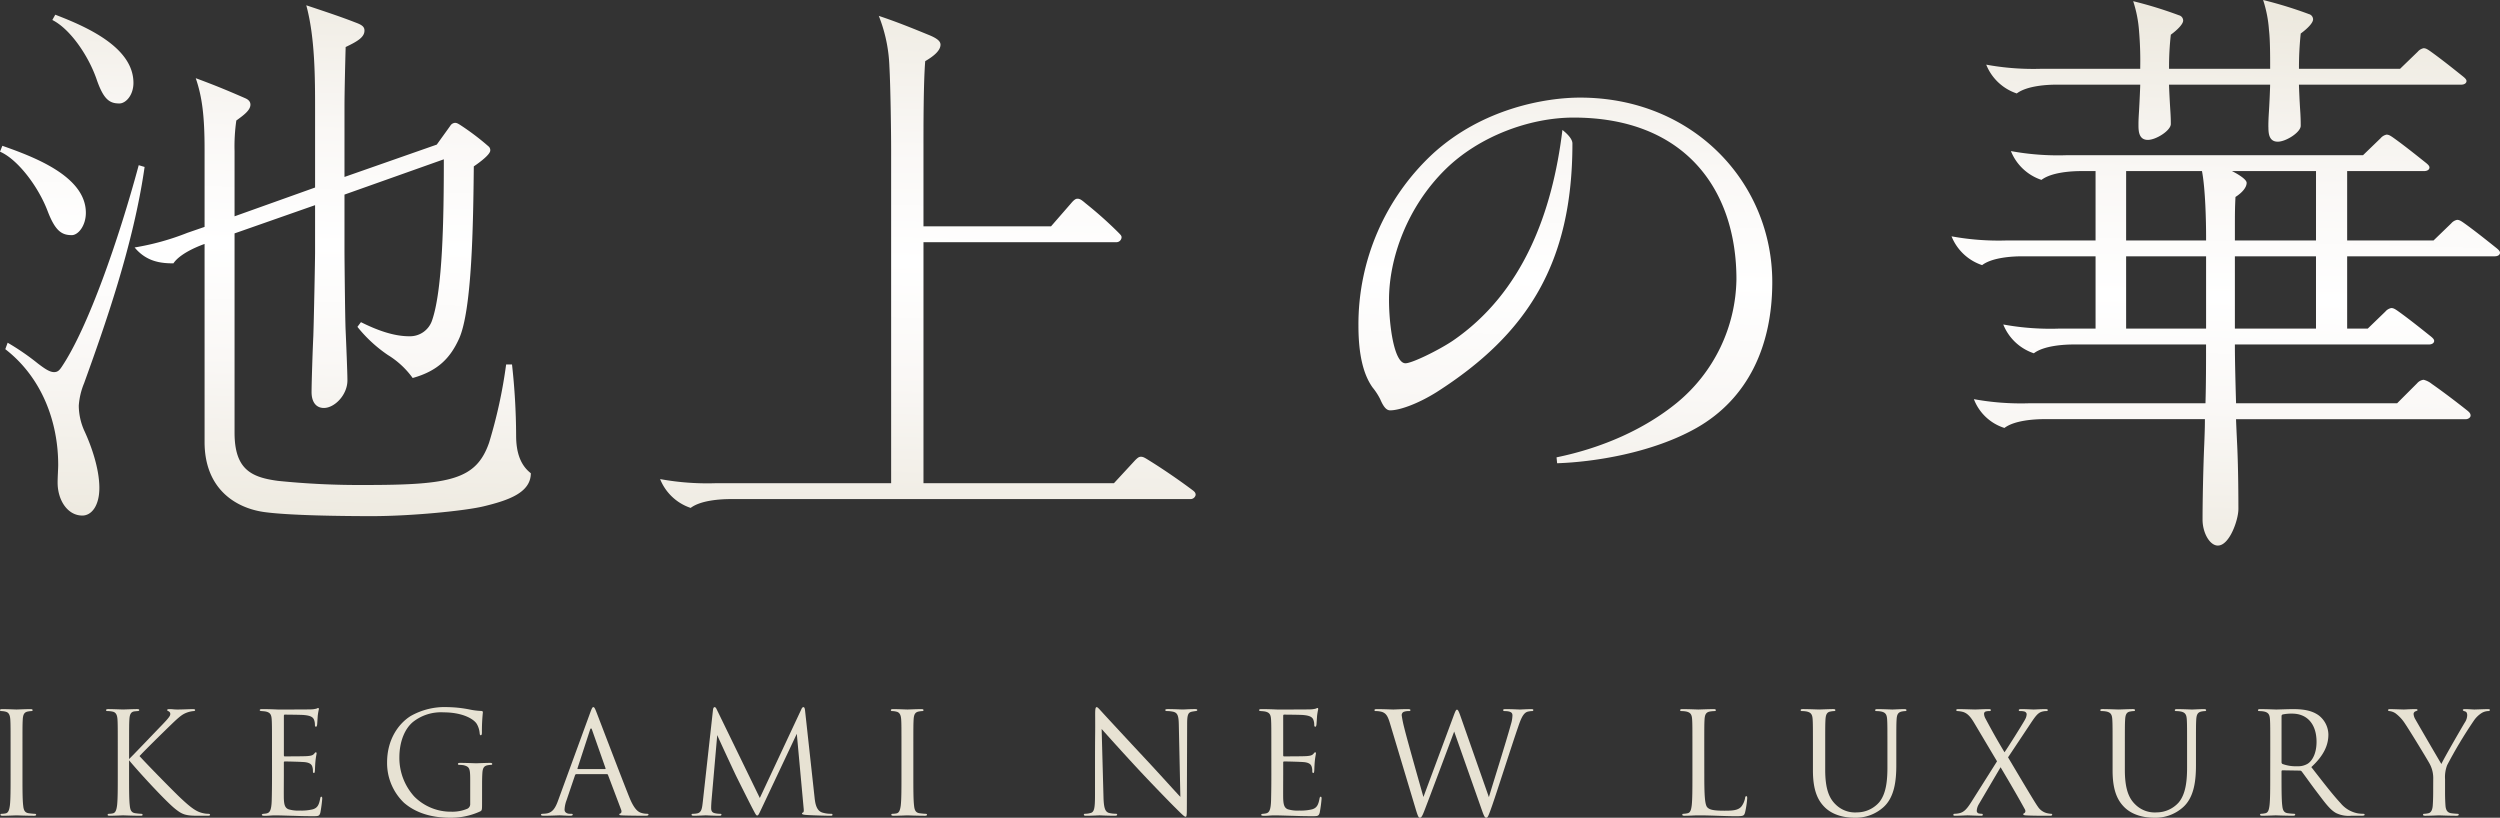 <svg xmlns="http://www.w3.org/2000/svg" xmlns:xlink="http://www.w3.org/1999/xlink" width="613.757" height="200.756" viewBox="0 0 613.757 200.756">
  <rect x="0" y="0" width="613.757" height="200.756" fill="#333333" stroke="none"/>
  <defs>
    <linearGradient id="linear-gradient" x1="0.335" y1="1.749" x2="0.65" y2="-0.758" gradientUnits="objectBoundingBox">
      <stop offset="0" stop-color="#c5b695"/>
      <stop offset="0.122" stop-color="#d7ccb6"/>
      <stop offset="0.287" stop-color="#ece8dd"/>
      <stop offset="0.419" stop-color="#faf8f6"/>
      <stop offset="0.5" stop-color="#fff"/>
      <stop offset="0.581" stop-color="#faf8f6"/>
      <stop offset="0.713" stop-color="#ece8dd"/>
      <stop offset="0.878" stop-color="#d7ccb6"/>
      <stop offset="1" stop-color="#c5b695"/>
    </linearGradient>
  </defs>
  <g id="txt-catch" transform="translate(-390.467 -227.05)">
    <path id="合体_6" data-name="合体 6" d="M540.733,127.578c0-4.185.143-12.266.433-18.905.142-3.609.142-4.762.142-5.773h-39.4c-2.454,0-7.361.291-9.814,2.164a11.833,11.833,0,0,1-7.5-7.07A64.109,64.109,0,0,0,498.3,99h43.151c.142-4.762.142-9.958.142-14.43H509.127c-2.452,0-7.359.289-9.814,2.164a12.249,12.249,0,0,1-7.505-7.072,64.023,64.023,0,0,0,13.712,1.011h8.947V62.924H496.426c-2.452,0-7.357.287-9.812,2.166a12.252,12.252,0,0,1-7.506-7.07,64.128,64.128,0,0,0,13.71,1.009h21.648V42H511c-2.454,0-7.359.287-9.816,2.164a12.245,12.245,0,0,1-7.5-7.074,63.883,63.883,0,0,0,13.71,1.013H580.13l4.331-4.185a2.585,2.585,0,0,1,1.442-.866c.578,0,1.011.289,2.021,1.011,2.6,1.875,5.482,4.185,7.65,5.915.72.579.866.866.866,1.155,0,.435-.433.868-1.3.868H576.233V59.028h21.215l4.331-4.185a2.579,2.579,0,0,1,1.442-.868c.578,0,1.011.291,2.021,1.011,2.6,1.877,5.482,4.187,7.648,5.915.722.581.866.868.866,1.157,0,.433-.431.866-1.3.866H576.233v17.75h5.053l4.327-4.183a2.591,2.591,0,0,1,1.444-.866c.578,0,1.013.285,2.023,1.011,2.595,1.875,5.482,4.185,7.646,5.915.722.577.868.866.868,1.153,0,.435-.435.868-1.3.868H548.67c0,3.894.144,9.38.289,14.43H588.5l4.9-4.9a2.521,2.521,0,0,1,1.59-.868,5.12,5.12,0,0,1,2.019,1.011c2.888,2.021,5.918,4.331,8.661,6.5.72.576.866.864.866,1.3s-.579.866-1.157.866H548.958c0,.433.144,3.607.291,6.639.267,5.817.283,12.9.285,15.076v.368c0,2.595-2.164,8.945-5.047,8.945C542.466,133.929,540.733,130.753,540.733,127.578Zm7.937-46.9h19.914V62.924H548.67Zm-26.7,0H541.6V62.924H521.968Zm29.587-35.789c0,1.155-1.153,2.454-2.741,3.463-.144,2.888-.144,4.041-.144,9.38v1.3h19.914V42H547.95C549.392,42.719,551.555,44.019,551.555,44.885ZM521.968,59.028H541.6V57.871c0-3.028-.142-11.4-1.009-15.871h-18.62ZM64.8,125.7c-7.072-1.011-14.576-5.773-14.576-17.175V59.892c-2.454.866-6.206,2.6-7.65,4.762-3.174,0-6.637-.433-9.527-3.9a62.623,62.623,0,0,0,12.99-3.607l4.187-1.442V36.657c0-8.083-.579-12.845-2.168-17.461,5.484,2.021,8.8,3.463,12.126,4.907,1.009.435,1.3,1.009,1.3,1.588,0,1.3-1.446,2.452-3.463,3.894a44.52,44.52,0,0,0-.435,7.5v16.02l19.77-7.068V27.133c0-7.937,0-17.895-2.162-25.833,5.194,1.731,8.657,2.887,11.977,4.185,1.588.58,2.308,1.013,2.308,2.023,0,1.586-1.586,2.595-4.618,4.039-.142,5.051-.287,11.546-.287,14.72V43.441L107.229,35.5l3.321-4.618a1.471,1.471,0,0,1,1.153-.722c.433,0,.722.146,1.59.722a61.675,61.675,0,0,1,6.635,5.051,1.2,1.2,0,0,1,.435,1.011c0,1.011-2.743,3.03-4.041,3.9-.148,14.143-.435,35.216-3.611,42.286-2.162,4.762-5.192,7.939-11.4,9.669a20.986,20.986,0,0,0-6.064-5.629,33.955,33.955,0,0,1-7.5-6.928l.866-1.153c4.041,2.021,8.081,3.463,11.833,3.463a5.71,5.71,0,0,0,5.631-3.9c2.6-7.5,2.885-24.821,2.885-39.541L84.572,47.772V61.5c0,1.687.144,17.018.287,19.75.144,3.174.435,10.393.435,12.124,0,3.607-3.176,6.782-5.773,6.782-2.019,0-3.03-1.586-3.03-3.9s.287-10.824.431-13.71c.144-4.041.431-18.759.431-20.638V50.367L57.584,57.3v48.923c0,9.094,4.185,10.969,10.682,11.835a197.249,197.249,0,0,0,21.356,1.009c20.928,0,27.277-1.3,30.451-10.389a120.98,120.98,0,0,0,4.185-19.2H125.7a162.011,162.011,0,0,1,1.011,17.464c0,4.041,1.009,7.217,3.609,9.236,0,4.762-5.484,6.639-11.4,8.081-4.616,1.155-18.039,2.454-27.564,2.454C84.137,126.712,71,126.568,64.8,125.7Zm-50.656-7.219c0-1.3.144-3.463.144-4.327,0-10.682-4.042-21.5-12.988-28.43l.576-1.588A60,60,0,0,1,9.236,89.19c1.877,1.444,3.03,2.164,4.042,2.164.866,0,1.3-.433,1.879-1.3,6.493-9.669,14-31.318,18.9-49.5l1.444.433C32.761,60.181,25.691,80.1,20.64,94.1a17.58,17.58,0,0,0-1.3,5.484,15.29,15.29,0,0,0,1.442,6.349c1.732,3.754,3.611,9.236,3.611,13.854,0,4.331-1.879,6.784-4.187,6.784C16.6,126.568,14.145,122.816,14.145,118.485Zm147.915-.864a64.137,64.137,0,0,0,13.71,1.009h43.008V36.657c0-3.894-.144-15.44-.433-20.493a37.042,37.042,0,0,0-2.6-12.266c4.764,1.586,8.947,3.321,12.124,4.618,2.164.864,3.03,1.586,3.03,2.454,0,1.586-2.021,3.03-3.754,4.041-.429,5.2-.429,15.873-.429,21.215V55.565h31.316l4.9-5.629c.726-.866,1.155-1.153,1.588-1.153.579,0,1.011.287,2.019,1.153a97.457,97.457,0,0,1,7.8,6.926c.864.866,1.011,1.009,1.011,1.444a1.276,1.276,0,0,1-1.3,1.155H226.717v59.168h46.756l5.2-5.627c.72-.722,1.009-.866,1.44-.866.579,0,1.013.291,2.166,1.011,3.03,1.875,7.07,4.618,10.535,7.217.578.431.72.72.72,1.153a1.277,1.277,0,0,1-1.3,1.009H179.379c-2.454,0-7.361.291-9.816,2.168A12.251,12.251,0,0,1,162.06,117.62Zm220.077-5.34c11.255-2.308,21.646-6.926,29.585-13.421A40,40,0,0,0,426.3,68.553c0-22.224-12.841-39.687-39.974-39.687-10.826,0-23.235,4.618-31.46,12.7C345.48,50.8,341.007,63.359,341.007,73.6c0,6.495,1.3,15.587,4.041,15.587,1.586,0,8.079-3.176,11.544-5.486C373.91,71.873,381.127,52.1,383.58,31.9c.72.577,2.454,2.021,2.454,3.321,0,29.3-10.971,46.758-33.339,61.045-4.616,2.887-9.092,4.476-11.4,4.476-.868,0-1.588-.724-2.452-2.743a15.6,15.6,0,0,0-1.879-2.886c-2.162-3.032-3.463-7.794-3.463-15.153a57.149,57.149,0,0,1,18.183-42.142c12.268-11.257,27.854-13.856,36.226-13.856,27.708,0,47.189,20.782,47.189,45.318,0,15.587-5.915,28.574-18.615,35.789-10.97,6.206-25.4,8.374-34.205,8.659ZM11.69,51.813C9.384,45.749,4.331,39.112,0,37.237l.578-1.444c7.8,2.743,20.5,7.5,20.5,16.453,0,3.172-1.877,5.482-3.463,5.482C15.157,57.728,13.567,56.718,11.69,51.813Zm545.2-20.64c0-.864,0-1.588.144-3.9.146-2.166.289-5.917.289-6.493H532.506c0,.575.144,3.605.289,5.915.136,2.031.146,2.791.146,3.592v.162c0,1.586-3.609,3.894-5.631,3.894-2.164,0-2.308-2.019-2.308-3.607,0-.864,0-1.3.144-3.607.142-2.452.289-5.915.289-6.349h-20.5c-2.452,0-7.359.289-9.812,2.164a12.241,12.241,0,0,1-7.5-7.072,63.993,63.993,0,0,0,13.71,1.011h24.1v-.431a86.022,86.022,0,0,0-.289-8.8A30.339,30.339,0,0,0,523.7.291,100.933,100.933,0,0,1,534.96,3.756a1.335,1.335,0,0,1,1.011,1.3c0,.864-1.446,2.308-3.03,3.463a73,73,0,0,0-.435,8.37h24.823v-.433c0-2.984-.014-6.89-.289-9.092A30.265,30.265,0,0,0,555.6,0a102.218,102.218,0,0,1,11.255,3.465,1.341,1.341,0,0,1,1.011,1.3c0,.868-1.442,2.31-3.03,3.465a80.272,80.272,0,0,0-.433,8.659h24.823l4.329-4.185A2.586,2.586,0,0,1,595,11.837c.578,0,1.011.287,2.019,1.009,2.6,1.875,5.484,4.185,7.65,5.919.72.574.864.864.864,1.153,0,.431-.431.866-1.3.866H564.4c0,.433.142,3.9.287,6.06.143,2.1.146,3.111.146,3.959v.081c0,1.588-3.609,3.9-5.629,3.9C557.039,34.783,556.9,32.763,556.9,31.173ZM23.67,19.338C21.65,13.565,17.177,7.072,12.847,4.909l.72-1.3c7.506,2.888,19.194,7.937,19.194,16.74,0,3.032-1.875,5.051-3.463,5.051C26.846,25.4,25.4,24.39,23.67,19.338Z" transform="translate(390.467 227.05)" fill="url(#linear-gradient)"/>
    <g id="グループ_2094" data-name="グループ 2094" transform="translate(390.467 400.652)">
      <g id="グループ_2093" data-name="グループ 2093" transform="translate(0)">
        <g id="グループ_2092" data-name="グループ 2092">
          <path id="パス_7681" data-name="パス 7681" d="M283.528,257.093c0-5.4,0-6.375-.07-7.48-.07-1.18-.415-1.769-1.178-1.94a4.483,4.483,0,0,0-1.072-.141c-.141,0-.279-.068-.279-.207,0-.209.174-.277.556-.277,1.141,0,3.325.1,3.5.1s2.353-.1,3.4-.1c.378,0,.554.068.554.277,0,.138-.141.207-.277.207a5.258,5.258,0,0,0-.868.1c-.934.174-1.213.765-1.281,1.978-.068,1.105-.068,2.077-.068,7.48v6.1c0,3.325,0,6.061.174,7.515.1,1,.31,1.767,1.349,1.905.486.07,1.213.138,1.422.138.31,0,.413.105.413.209,0,.174-.136.277-.519.277-1.9,0-4.12-.1-4.294-.1s-2.358.1-3.4.1c-.38,0-.554-.07-.554-.277,0-.1.068-.209.38-.209a4.9,4.9,0,0,0,.9-.1c.692-.139.9-.936,1.037-1.94.176-1.455.176-4.191.176-7.515Z" transform="translate(-280.928 -246.562)" fill="#e7e2d3"/>
          <path id="パス_7682" data-name="パス 7682" d="M298.425,259.31c1.075-1.039,5.786-5.993,7.9-8.175,2.079-2.149,2.215-2.494,2.215-2.909a.712.712,0,0,0-.448-.659c-.242-.1-.312-.171-.312-.312s.207-.207.519-.207c1,0,.9.1,2.079.1,1.075,0,3.116-.1,3.672-.1.486,0,.589.1.589.242s-.068.209-.38.242a6.321,6.321,0,0,0-1.769.418c-.863.345-1.523.76-3.6,2.769-3.05,2.945-7,6.861-7.9,7.865,2.182,2.389,8.485,8.8,10.113,10.322,2.839,2.668,4.052,3.428,5.716,3.74a4.793,4.793,0,0,0,1,.1c.277,0,.486.07.486.242s-.141.244-.521.244h-2.564c-3.013,0-3.808-.38-5.437-1.661-2.079-1.628-8.311-8.313-11.361-11.952v3.569c0,3.325,0,6.061.174,7.515.1,1,.312,1.767,1.349,1.905.486.07,1.178.138,1.387.138.312,0,.418.138.418.242,0,.174-.141.244-.521.244-1.905,0-4.087-.1-4.261-.1s-2.217.1-3.257.1c-.38,0-.554-.035-.554-.244,0-.1.07-.242.38-.242a4.857,4.857,0,0,0,.9-.1c.694-.139.9-.936,1.039-1.94.174-1.455.174-4.191.174-7.515v-6.1c0-5.4,0-6.375-.068-7.48-.07-1.18-.417-1.769-1.178-1.94a5.857,5.857,0,0,0-1.248-.141c-.277,0-.38-.068-.38-.207,0-.209.174-.277.554-.277,1.143,0,3.465.1,3.637.1s2.356-.1,3.4-.1c.38,0,.554.068.554.242,0,.138-.07.209-.38.242-.382.035-.418.035-.763.07-.936.1-1.213.8-1.281,2.011-.07,1.105-.07,2.077-.07,7.48Z" transform="translate(-266.735 -246.562)" fill="#e7e2d3"/>
          <path id="パス_7683" data-name="パス 7683" d="M312.957,257.244c0-5.4,0-6.375-.07-7.48-.07-1.18-.347-1.736-1.488-1.978a8.561,8.561,0,0,0-1-.1c-.244-.033-.451-.068-.451-.207,0-.209.171-.277.554-.277.8,0,1.732,0,3.914.1.242,0,7.135,0,7.931-.035a5.857,5.857,0,0,0,1.6-.207.809.809,0,0,1,.38-.138c.1,0,.138.138.138.31a14.927,14.927,0,0,0-.277,1.628c-.037.521-.07,1.18-.138,2.079-.035.347-.141.589-.277.589-.209,0-.277-.174-.277-.451a3.521,3.521,0,0,0-.174-1.143c-.244-.8-.971-1.143-2.494-1.281-.589-.07-4.366-.1-4.744-.1-.141,0-.209.1-.209.345v9.561c0,.242.035.345.209.345.451,0,4.709,0,5.5-.068.936-.07,1.387-.176,1.734-.589.174-.209.277-.347.415-.347.1,0,.171.068.171.277s-.171.8-.277,1.94c-.1,1.072-.1,1.87-.136,2.356-.035.345-.106.519-.244.519-.207,0-.242-.277-.242-.554a3.073,3.073,0,0,0-.141-.969c-.136-.519-.552-1-1.8-1.145-.936-.1-4.364-.174-4.953-.174a.219.219,0,0,0-.242.244v3.048c0,1.176-.035,5.2,0,5.924.068,1.417.277,2.182,1.14,2.527a8.421,8.421,0,0,0,2.877.312,11.5,11.5,0,0,0,3.118-.312c1.108-.345,1.49-1.072,1.767-2.562.068-.382.138-.521.31-.521.209,0,.209.279.209.521a33.777,33.777,0,0,1-.45,3.358c-.242.9-.519.9-1.87.9-2.564,0-3.7-.068-5.056-.1-1.384-.035-2.98-.1-4.329-.1-.833,0-1.663.139-2.564.1-.38,0-.554-.07-.554-.277,0-.1.174-.174.38-.209a4.642,4.642,0,0,0,.8-.1c.727-.174,1.176-.659,1.246-3.255.035-1.354.07-3.118.07-6.2Z" transform="translate(-246.182 -246.713)" fill="#e7e2d3"/>
          <path id="パス_7684" data-name="パス 7684" d="M347.486,270.553c0,1.56-.033,1.628-.45,1.87a17.1,17.1,0,0,1-7.342,1.558c-2.635,0-7.553-.345-11.4-3.7a13.514,13.514,0,0,1-4.122-9.871c0-5.542,2.7-9.456,5.784-11.4a17.005,17.005,0,0,1,9.214-2.182,29.6,29.6,0,0,1,5.3.589,17.269,17.269,0,0,0,2.808.347c.345.033.413.174.413.31a44.4,44.4,0,0,0-.24,4.92c0,.552-.07.727-.314.727-.171,0-.209-.209-.242-.521a5.343,5.343,0,0,0-.727-2.285c-.866-1.316-3.672-2.806-8.139-2.806a11.065,11.065,0,0,0-7.412,2.288c-2.009,1.591-3.43,4.744-3.43,8.8a14.118,14.118,0,0,0,3.672,9.594,12.607,12.607,0,0,0,9.076,3.707,9.406,9.406,0,0,0,3.949-.73,1.255,1.255,0,0,0,.692-1.211v-5.887c0-2.806-.174-3.186-1.558-3.569a6.6,6.6,0,0,0-1.178-.1c-.138,0-.277-.07-.277-.209,0-.207.171-.277.554-.277,1.558,0,3.74.1,3.914.1s2.356-.1,3.4-.1c.38,0,.554.07.554.277,0,.138-.138.209-.277.209a5.263,5.263,0,0,0-.866.1c-.936.174-1.213.763-1.281,1.973-.07,1.11-.07,2.149-.07,3.6Z" transform="translate(-229.14 -246.827)" fill="#e7e2d3"/>
          <path id="パス_7685" data-name="パス 7685" d="M350.064,263.28a.363.363,0,0,0-.347.277l-2.077,6.131a7.255,7.255,0,0,0-.486,2.321c0,.692.657,1,1.248,1h.31c.345,0,.45.07.45.209,0,.207-.31.277-.624.277-.831,0-2.217-.1-2.6-.1s-2.288.1-3.914.1c-.451,0-.659-.07-.659-.277,0-.138.174-.209.486-.209a7.8,7.8,0,0,0,.833-.068c1.593-.209,2.285-1.525,2.907-3.257l7.863-21.509c.418-1.143.556-1.352.763-1.352s.347.174.762,1.246c.521,1.318,5.96,15.624,8.071,20.887,1.246,3.083,2.25,3.637,2.978,3.846a4.612,4.612,0,0,0,1.351.207c.209,0,.38.035.38.209,0,.207-.312.277-.69.277-.523,0-3.05,0-5.441-.07-.657-.033-1.039-.033-1.039-.242,0-.138.106-.209.244-.242.207-.07.415-.38.207-.936l-3.219-8.52a.3.3,0,0,0-.312-.209Zm7-1.246c.174,0,.174-.105.136-.244l-3.289-9.35c-.174-.521-.345-.521-.519,0l-3.048,9.35c-.07.176,0,.244.1.244Z" transform="translate(-208.55 -246.827)" fill="#e7e2d3"/>
          <path id="パス_7686" data-name="パス 7686" d="M388.392,269.028c.136,1.248.38,3.189,1.868,3.672a6.961,6.961,0,0,0,2.149.312c.174,0,.382.035.382.209,0,.207-.105.277-.521.277-.762,0-4.711-.1-5.993-.207-.8-.07-.969-.174-.969-.347,0-.139.068-.174.242-.244.242-.1.209-.622.138-1.246l-1.661-18.081-8.592,18.219c-.727,1.525-.831,1.835-1.143,1.835-.244,0-.415-.345-1.072-1.591-.9-1.7-3.881-7.691-4.052-8.038-.314-.622-4.3-9.177-4.676-10.113L363.07,270c-.033.554-.068,1.037-.068,1.628,0,.866.415,1.143.934,1.246a5.224,5.224,0,0,0,1.246.138c.209,0,.349.07.349.174,0,.242-.176.312-.521.312-1.281,0-3.048-.1-3.325-.1-.312,0-1.976.1-2.912.1-.345,0-.587-.035-.587-.277,0-.138.174-.209.345-.209a4.5,4.5,0,0,0,1.042-.1c1.141-.209,1.211-1.455,1.382-2.877l2.494-22.513c.037-.382.174-.692.382-.692s.345.138.518.519l10.6,21.788,10.181-21.753c.141-.312.279-.554.523-.554s.345.277.413.936Z" transform="translate(-188.411 -246.827)" fill="#e7e2d3"/>
          <path id="パス_7687" data-name="パス 7687" d="M383.056,257.093c0-5.4,0-6.375-.068-7.48-.073-1.18-.418-1.769-1.178-1.94a4.485,4.485,0,0,0-1.074-.141c-.139,0-.279-.068-.279-.207,0-.209.174-.277.556-.277,1.143,0,3.325.1,3.5.1s2.356-.1,3.4-.1c.38,0,.554.068.554.277,0,.138-.141.207-.277.207a5.311,5.311,0,0,0-.868.1c-.932.174-1.211.765-1.281,1.978-.068,1.105-.068,2.077-.068,7.48v6.1c0,3.325,0,6.061.174,7.515.1,1,.312,1.767,1.349,1.905.486.07,1.213.138,1.422.138.312,0,.413.105.413.209,0,.174-.136.277-.519.277-1.9,0-4.12-.1-4.294-.1s-2.356.1-3.4.1c-.38,0-.554-.07-.554-.277,0-.1.068-.209.38-.209a4.858,4.858,0,0,0,.9-.1c.694-.139.9-.936,1.039-1.94.174-1.455.174-4.191.174-7.515Z" transform="translate(-161.744 -246.562)" fill="#e7e2d3"/>
          <path id="パス_7688" data-name="パス 7688" d="M404.753,263.28c0-12.5.07-8,.037-14.721,0-1.349.1-1.732.378-1.732s.868.763,1.213,1.11c.519.587,5.681,6.164,11.016,11.88,3.428,3.672,7.2,7.9,8.311,9.04l-.38-17.6c-.033-2.25-.277-3.013-1.351-3.29a7.187,7.187,0,0,0-1.49-.174c-.38,0-.483-.1-.483-.242,0-.209.277-.242.692-.242,1.56,0,3.222.1,3.6.1s1.523-.1,2.942-.1c.38,0,.624.033.624.242,0,.138-.138.209-.38.242-.277.035-.486.07-.9.141-.971.2-1.213.727-1.213,3.116l-.068,20.228c0,2.288-.07,2.459-.312,2.459-.277,0-.692-.38-2.529-2.217-.38-.345-5.368-5.437-9.04-9.385-4.019-4.329-7.931-8.693-9.04-9.942l.451,16.591c.068,2.841.418,3.74,1.349,4.019a7.7,7.7,0,0,0,1.734.207c.174,0,.277.07.277.209,0,.207-.207.277-.624.277-1.973,0-3.36-.1-3.672-.1s-1.765.1-3.323.1c-.347,0-.556-.035-.556-.277,0-.138.105-.209.277-.209a5.005,5.005,0,0,0,1.42-.207c.868-.242,1.039-1.246,1.039-4.4Z" transform="translate(-135.925 -246.827)" fill="#e7e2d3"/>
          <path id="パス_7689" data-name="パス 7689" d="M424.6,257.244c0-5.4,0-6.375-.068-7.48-.07-1.18-.347-1.736-1.49-1.978a8.464,8.464,0,0,0-1-.1c-.242-.033-.451-.068-.451-.207,0-.209.171-.277.554-.277.8,0,1.732,0,3.914.1.244,0,7.135,0,7.933-.035a5.849,5.849,0,0,0,1.593-.207.818.818,0,0,1,.38-.138c.105,0,.141.138.141.31a14.911,14.911,0,0,0-.277,1.628c-.037.521-.073,1.18-.141,2.079-.035.347-.138.589-.277.589-.209,0-.277-.174-.277-.451a3.465,3.465,0,0,0-.174-1.143c-.242-.8-.969-1.143-2.494-1.281-.587-.07-4.364-.1-4.744-.1-.138,0-.209.1-.209.345v9.561c0,.242.035.345.209.345.451,0,4.711,0,5.507-.068.936-.07,1.387-.176,1.732-.589.174-.209.277-.347.415-.347.1,0,.174.068.174.277s-.174.8-.277,1.94c-.1,1.072-.1,1.87-.138,2.356-.035.345-.106.519-.242.519-.209,0-.244-.277-.244-.554a3.072,3.072,0,0,0-.138-.969c-.139-.519-.554-1-1.8-1.145-.936-.1-4.366-.174-4.953-.174a.221.221,0,0,0-.244.244v3.048c0,1.176-.033,5.2,0,5.924.07,1.417.277,2.182,1.143,2.527a8.4,8.4,0,0,0,2.874.312,11.5,11.5,0,0,0,3.118-.312c1.108-.345,1.49-1.072,1.767-2.562.068-.382.141-.521.312-.521.206,0,.206.279.206.521a33.734,33.734,0,0,1-.451,3.358c-.242.9-.519.9-1.868.9-2.565,0-3.707-.068-5.059-.1-1.384-.035-2.978-.1-4.329-.1-.833,0-1.663.139-2.564.1-.38,0-.554-.07-.554-.277,0-.1.174-.174.38-.209a4.643,4.643,0,0,0,.8-.1c.73-.174,1.178-.659,1.248-3.255.033-1.354.068-3.118.068-6.2Z" transform="translate(-112.484 -246.713)" fill="#e7e2d3"/>
          <path id="パス_7690" data-name="パス 7690" d="M438.258,250.441c-.554-1.835-1-2.356-1.905-2.7a5.655,5.655,0,0,0-1.558-.209c-.174,0-.312-.033-.312-.242,0-.174.207-.242.556-.242,1.8,0,3.705.1,4.085.1.314,0,1.837-.1,3.569-.1.486,0,.622.1.622.242,0,.209-.171.242-.345.242a3.372,3.372,0,0,0-1.351.209.9.9,0,0,0-.448.831,26.988,26.988,0,0,0,.655,3.186c.521,2.217,4.122,14.93,4.676,16.87l7.379-19.848c.519-1.422.659-1.593.866-1.593.244,0,.45.448.866,1.626l6.962,19.85c1.006-3.4,4.193-13.442,5.4-17.874a7.72,7.72,0,0,0,.382-2.217c0-.622-.382-1.039-1.975-1.039-.174,0-.31-.1-.31-.242,0-.174.171-.242.587-.242,1.767,0,3.221.1,3.534.1.242,0,1.732-.1,2.806-.1.312,0,.486.068.486.207,0,.174-.106.277-.312.277a4.542,4.542,0,0,0-1.178.174c-1.039.38-1.6,1.835-2.25,3.742-1.527,4.4-5.026,15.413-6.375,19.292-.9,2.564-1.075,2.978-1.455,2.978-.347,0-.554-.448-1.039-1.8l-6.823-19.364c-1.281,3.43-6.028,16.11-7.276,19.329-.554,1.455-.8,1.835-1.141,1.835s-.521-.38-1.213-2.736Z" transform="translate(-97.047 -246.562)" fill="#e7e2d3"/>
          <path id="パス_7691" data-name="パス 7691" d="M474.559,263.259c0,5.092.138,7.309.763,7.931.554.554,1.455.8,4.158.8,1.833,0,3.358-.033,4.191-1.037a4.818,4.818,0,0,0,.9-2.079c.037-.277.106-.45.314-.45.171,0,.206.138.206.519a21.894,21.894,0,0,1-.521,3.465c-.239.8-.345.934-2.18.934-2.98,0-5.924-.207-9.284-.207-1.072,0-2.114.1-3.4.1-.38,0-.554-.07-.554-.277,0-.1.07-.209.277-.209a5.269,5.269,0,0,0,1.039-.138c.692-.138.866-.9,1-1.905.174-1.455.174-4.191.174-7.515v-6.1c0-5.4,0-6.375-.068-7.48-.07-1.18-.347-1.736-1.49-1.978a6.581,6.581,0,0,0-1.178-.1c-.141,0-.277-.068-.277-.207,0-.209.171-.277.554-.277,1.558,0,3.74.1,3.914.1s2.7-.1,3.74-.1c.382,0,.554.068.554.277,0,.138-.136.207-.277.207a8.243,8.243,0,0,0-1.141.1c-1,.174-1.283.765-1.354,1.978-.068,1.105-.068,2.077-.068,7.48Z" transform="translate(-56.148 -246.562)" fill="#e7e2d3"/>
          <path id="パス_7692" data-name="パス 7692" d="M488.122,261.943c0,4.986,1.11,7.135,2.6,8.553a6.77,6.77,0,0,0,5.23,1.907,7.272,7.272,0,0,0,5.437-2.494c1.593-1.976,2.008-4.918,2.008-8.487v-4.329c0-5.4,0-6.375-.068-7.48-.068-1.18-.347-1.736-1.49-1.978a6.581,6.581,0,0,0-1.178-.1c-.138,0-.277-.068-.277-.207,0-.209.174-.277.554-.277,1.558,0,3.463.1,3.672.1.242,0,1.872-.1,2.909-.1.38,0,.554.068.554.277,0,.138-.136.207-.277.207a5.262,5.262,0,0,0-.866.1c-.934.209-1.211.765-1.281,1.978-.07,1.105-.07,2.077-.07,7.48v3.7c0,3.742-.415,7.9-3.186,10.357a10.142,10.142,0,0,1-7.135,2.562c-1.178,0-4.676-.136-7.135-2.459-1.7-1.626-3.013-4.052-3.013-9.109v-5.056c0-5.4,0-6.375-.068-7.48-.07-1.18-.347-1.736-1.49-1.978a6.616,6.616,0,0,0-1.178-.1c-.141,0-.277-.068-.277-.207,0-.209.171-.277.554-.277,1.558,0,3.672.1,3.982.1s2.391-.1,3.43-.1c.382,0,.554.068.554.277,0,.138-.138.207-.277.207a5.265,5.265,0,0,0-.866.1c-.934.141-1.211.765-1.283,1.978-.068,1.105-.068,2.077-.068,7.48Z" transform="translate(-40.03 -246.562)" fill="#e7e2d3"/>
          <path id="パス_7693" data-name="パス 7693" d="M509.884,259.864l-5.54-9.32c-.8-1.349-1.523-2.354-2.7-2.769a6.154,6.154,0,0,0-1.455-.244c-.207,0-.31-.1-.31-.242,0-.174.136-.242.587-.242.971,0,3.778.1,4.054.1.312,0,2.077-.1,3.255-.1.486,0,.589.068.589.242s-.1.242-.312.242a3.106,3.106,0,0,0-.934.1.58.58,0,0,0-.415.591,2.567,2.567,0,0,0,.345,1.143c1.457,2.736,2.877,5.3,4.676,8.278,1.039-1.49,4.746-7.412,5.094-8.14a2.736,2.736,0,0,0,.345-1.248.766.766,0,0,0-.589-.624,4.062,4.062,0,0,0-1.039-.1c-.207,0-.312-.068-.312-.242,0-.138.174-.242.591-.242,1.314,0,2.769.1,3.081.1s1.732-.1,2.91-.1c.38,0,.554.1.554.242s-.136.242-.38.242a3.818,3.818,0,0,0-1.143.174c-1,.312-1.664,1.316-2.668,2.806l-5.577,8.381c.659,1.075,6.581,11.152,7.309,12.088a3.762,3.762,0,0,0,2.044,1.56,5.422,5.422,0,0,0,1.213.207c.174,0,.275.07.275.209,0,.174-.171.277-.483.277-2.112,0-3.775,0-5.542-.07-.9-.033-1.072-.1-1.072-.277a.263.263,0,0,1,.207-.277c.174-.068.484-.415.174-.969-1.87-3.4-3.881-6.823-5.957-10.322l-5.4,9.177a3.5,3.5,0,0,0-.451,1.527.67.67,0,0,0,.554.657,5.022,5.022,0,0,0,.659.068.247.247,0,0,1,.277.242c0,.174-.174.244-.415.244-.833,0-3.015-.1-3.327-.1s-2.009.1-3.151.1c-.277,0-.345-.1-.345-.244a.247.247,0,0,1,.277-.242,5.539,5.539,0,0,0,1.314-.171c1.042-.277,1.769-1.039,2.877-2.808Z" transform="translate(-19.61 -246.562)" fill="#e7e2d3"/>
          <path id="パス_7694" data-name="パス 7694" d="M521.6,261.943c0,4.986,1.11,7.135,2.6,8.553a6.775,6.775,0,0,0,5.23,1.907,7.28,7.28,0,0,0,5.439-2.494c1.591-1.976,2.008-4.918,2.008-8.487v-4.329c0-5.4,0-6.375-.068-7.48-.07-1.18-.349-1.736-1.49-1.978a6.6,6.6,0,0,0-1.178-.1c-.141,0-.277-.068-.277-.207,0-.209.174-.277.554-.277,1.558,0,3.463.1,3.672.1.242,0,1.87-.1,2.909-.1.38,0,.554.068.554.277,0,.138-.138.207-.277.207a5.287,5.287,0,0,0-.868.1c-.934.209-1.208.765-1.281,1.978-.068,1.105-.068,2.077-.068,7.48v3.7c0,3.742-.415,7.9-3.186,10.357a10.145,10.145,0,0,1-7.135,2.562c-1.178,0-4.676-.136-7.135-2.459-1.7-1.626-3.013-4.052-3.013-9.109v-5.056c0-5.4,0-6.375-.07-7.48-.07-1.18-.347-1.736-1.488-1.978a6.627,6.627,0,0,0-1.18-.1c-.139,0-.275-.068-.275-.207,0-.209.172-.277.551-.277,1.558,0,3.672.1,3.984.1s2.391-.1,3.43-.1c.38,0,.552.068.552.277,0,.138-.136.207-.277.207a5.214,5.214,0,0,0-.864.1c-.936.141-1.213.765-1.283,1.978-.068,1.105-.068,2.077-.068,7.48Z" transform="translate(0.057 -246.562)" fill="#e7e2d3"/>
          <path id="パス_7695" data-name="パス 7695" d="M536.2,257.093c0-5.4,0-6.375-.07-7.48-.07-1.18-.347-1.736-1.488-1.978a6.6,6.6,0,0,0-1.178-.1c-.141,0-.277-.068-.277-.207,0-.209.171-.277.554-.277,1.558,0,3.74.1,3.914.1.38,0,3.013-.1,4.087-.1,2.18,0,4.5.207,6.337,1.523a6.067,6.067,0,0,1,2.391,4.709c0,2.564-1.073,5.127-4.191,8,2.839,3.637,5.195,6.72,7.2,8.867a7.163,7.163,0,0,0,4.226,2.494,8.366,8.366,0,0,0,1.351.1c.174,0,.312.105.312.209,0,.207-.209.277-.831.277h-2.459a7.063,7.063,0,0,1-3.707-.657c-1.49-.8-2.7-2.494-4.676-5.094-1.455-1.905-3.083-4.223-3.778-5.127a.559.559,0,0,0-.448-.207l-4.261-.07c-.171,0-.244.105-.244.277v.833c0,3.325,0,6.061.176,7.515.1,1,.31,1.767,1.349,1.905a14.846,14.846,0,0,0,1.56.138c.209,0,.277.105.277.209,0,.174-.174.277-.554.277-1.905,0-4.09-.1-4.263-.1-.033,0-2.215.1-3.255.1-.38,0-.554-.07-.554-.277,0-.1.068-.209.277-.209a5.27,5.27,0,0,0,1.039-.138c.692-.138.866-.9,1-1.905.174-1.455.174-4.191.174-7.515Zm2.769,3.013a.456.456,0,0,0,.244.415,9.541,9.541,0,0,0,3.637.554,4.5,4.5,0,0,0,2.6-.657c1.209-.831,2.112-2.7,2.112-5.333,0-4.331-2.285-6.929-5.992-6.929a10.559,10.559,0,0,0-2.323.207.422.422,0,0,0-.277.418Z" transform="translate(21.156 -246.562)" fill="#e7e2d3"/>
          <path id="パス_7696" data-name="パス 7696" d="M558.807,264.263a7.344,7.344,0,0,0-.8-3.639c-.244-.554-4.883-8.172-6.1-9.974a9.735,9.735,0,0,0-2.356-2.564,3.326,3.326,0,0,0-1.49-.554c-.174,0-.345-.068-.345-.242,0-.138.136-.242.448-.242.659,0,3.257.1,3.43.1.242,0,1.558-.1,2.91-.1.382,0,.451.1.451.242s-.209.174-.521.312a.706.706,0,0,0-.451.624,2.975,2.975,0,0,0,.451,1.349c.554,1,5.751,9.941,6.375,10.946.657-1.455,5.056-9.04,5.749-10.183a3.379,3.379,0,0,0,.591-1.767c0-.486-.141-.866-.556-.969-.312-.1-.521-.174-.521-.347,0-.138.209-.207.554-.207.9,0,2.011.1,2.288.1.209,0,2.7-.1,3.36-.1.242,0,.45.068.45.207,0,.174-.174.277-.45.277a3.316,3.316,0,0,0-1.593.486,6.623,6.623,0,0,0-1.837,1.767,111.26,111.26,0,0,0-6.614,11.014,8.274,8.274,0,0,0-.521,3.466v2.978c0,.554,0,2.009.106,3.463.068,1,.38,1.767,1.42,1.905a14.858,14.858,0,0,0,1.558.138c.209,0,.277.105.277.209,0,.174-.174.277-.554.277-1.905,0-4.087-.1-4.259-.1s-2.356.1-3.4.1c-.382,0-.554-.07-.554-.277,0-.1.068-.209.277-.209a5.271,5.271,0,0,0,1.039-.138c.692-.138,1-.9,1.072-1.905.105-1.455.105-2.909.105-3.463Z" transform="translate(38.557 -246.562)" fill="#e7e2d3"/>
        </g>
      </g>
    </g>
  </g>
</svg>
